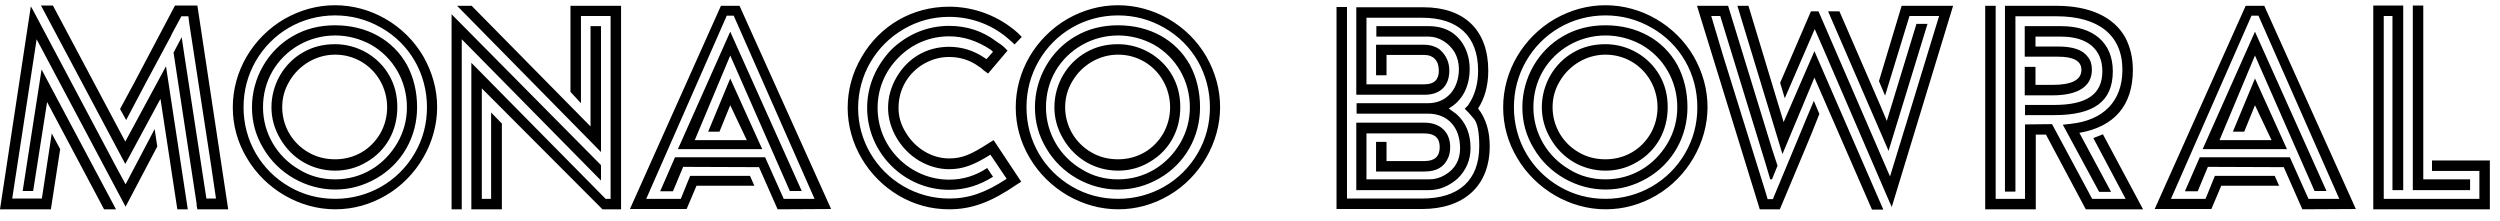 <svg xmlns="http://www.w3.org/2000/svg" width="215" height="19" viewBox="0 0 215 19" fill="none"><path d="M14.275 5.7L16.15 18H15.25L13.8 8.5L10.775 14.1L3.525 0.475H4.55L10.775 12.175L14.275 5.7ZM19.625 18H16.975L16.9 17.625H16.925L14.925 4.525L15.625 3.2L15.85 4.7L17.75 17.075H18.575L18.15 14.2L16.275 2L16.2 1.4H15.6L14.775 2.925L14.7 3.1L12.5 7.2L10.85 10.325L10.325 9.375L11.5 7.2L15.05 0.475H16.975L19.625 18ZM13.325 11.275L13.525 12.6L10.8 17.775L3.15 3.375L1.05 17.075H3.6L4.45 11.475L4.65 11.85L5.175 12.825L4.375 18H0L2.65 0.55L2.8 0.8L9.975 14.325L10.8 15.85L13.3 11.1L13.325 11.275ZM3.575 5.975L9.975 18H8.95L4.05 8.775L2.85 16.425H1.95L3.575 5.975ZM28.82 18C25.794 18 22.82 16.3 21.22 13.575C20.419 12.225 20.02 10.775 20.02 9.225C20.02 6.125 21.72 3.225 24.47 1.625C25.845 0.85 27.294 0.45 28.82 0.45C31.895 0.45 34.844 2.15 36.419 4.875C37.194 6.25 37.594 7.7 37.594 9.225C37.594 12.225 35.895 15.225 33.194 16.8C31.82 17.6 30.369 18 28.82 18ZM28.82 1.325C25.945 1.325 23.395 2.825 21.994 5.25C21.294 6.475 20.945 7.8 20.945 9.225C20.945 12.1 22.445 14.65 24.869 16.05C26.07 16.75 27.395 17.1 28.82 17.1C31.695 17.1 34.27 15.6 35.669 13.175C36.37 11.975 36.719 10.65 36.719 9.225C36.719 6.35 35.245 3.775 32.77 2.375C31.544 1.675 30.22 1.325 28.82 1.325ZM28.82 16.3C26.345 16.3 23.919 14.95 22.645 12.75C21.994 11.675 21.669 10.5 21.669 9.225C21.669 6.725 23.02 4.325 25.195 3.1C26.27 2.475 27.494 2.175 28.82 2.175C31.544 2.175 33.794 3.425 34.995 5.575C35.569 6.65 35.87 7.875 35.87 9.225C35.87 11.75 34.594 14.05 32.395 15.325C31.27 15.975 30.095 16.3 28.82 16.3ZM28.82 3.05C26.595 3.05 24.544 4.225 23.445 6.1C22.895 7.05 22.619 8.1 22.619 9.225C22.619 11.45 23.82 13.475 25.72 14.575C26.645 15.15 27.695 15.425 28.82 15.425C31.095 15.425 33.044 14.225 34.169 12.3C34.719 11.35 34.995 10.325 34.995 9.225C34.995 6.95 33.819 4.95 31.919 3.85C30.945 3.325 29.919 3.05 28.82 3.05ZM28.82 14.675C26.845 14.675 25.095 13.65 24.095 11.925C23.595 11.075 23.345 10.175 23.345 9.225C23.345 7.25 24.419 5.425 26.07 4.5C26.895 4.025 27.794 3.8 28.82 3.8C30.744 3.8 32.544 4.85 33.469 6.475C33.944 7.3 34.169 8.2 34.169 9.225C34.169 11.225 33.219 12.95 31.544 13.925C30.72 14.425 29.794 14.675 28.82 14.675ZM28.82 4.7C27.22 4.7 25.72 5.575 24.895 6.975C24.47 7.675 24.27 8.425 24.27 9.225C24.27 10.825 25.119 12.3 26.52 13.1C27.195 13.5 27.97 13.7 28.82 13.7C30.494 13.7 31.919 12.85 32.719 11.45C33.094 10.775 33.294 10.025 33.294 9.225C33.294 7.6 32.444 6.1 31.07 5.3C30.369 4.9 29.619 4.7 28.82 4.7ZM51.686 13.075L39.311 0.5H40.561L50.786 10.875V2.25H51.686V13.075ZM53.411 0.5V18H51.811L41.436 7.6V17.1H42.236V9.675L43.161 10.625V18H40.536V5.4L51.986 17L52.086 17.1H52.511V1.375H49.961V8.875L49.061 7.9V0.5H53.411ZM51.686 14.2V15.525L39.711 3.375V18H38.836V1.225L51.686 14.2ZM67.4 17.1H70.05L63.1 1.35H62.5L55.575 17.1H58.55L59.35 15.125H64.5L64.875 15.975H59.9L59.05 17.975H54.175L62 0.5H63.6L71.475 17.975L66.875 18L65.275 14.375L58.75 14.35L57.875 16.45H56.775L58.05 13.525H65.8L67.4 17.1ZM61.875 11.325H60.9L62.8 6.75L65.55 12.825H58.3L62.8 2.725L68.95 16.425H67.925L62.8 4.775L59.75 12.05H64.225L62.8 9.05L61.875 11.325ZM87.824 15.625L87.474 15.85C85.249 17.375 83.599 18 81.624 18C80.074 18 78.624 17.6 77.299 16.825C74.624 15.25 72.899 12.35 72.899 9.275C72.899 7.725 73.299 6.275 74.099 4.9C75.674 2.2 78.449 0.575 81.624 0.575C83.824 0.575 85.924 1.4 87.524 2.825L87.874 3.175L87.249 3.825L87.049 3.625L86.899 3.5C85.474 2.175 83.599 1.45 81.624 1.45C80.224 1.45 78.924 1.8 77.724 2.5C75.299 3.9 73.799 6.475 73.799 9.275C73.799 10.675 74.149 11.975 74.849 13.175C76.249 15.575 78.824 17.075 81.624 17.075C83.324 17.075 84.749 16.575 86.574 15.375L85.174 13.3C83.749 14.2 82.799 14.55 81.624 14.55C80.724 14.55 79.874 14.3 79.049 13.825C77.424 12.85 76.374 11.05 76.374 9.275C76.374 8.35 76.624 7.475 77.099 6.65C78.074 4.975 79.699 4.025 81.624 4.025C82.724 4.025 83.749 4.35 84.674 4.975C84.724 5.025 84.774 5.05 84.849 5.075L85.399 4.45L85.199 4.275C84.024 3.5 82.849 3.125 81.624 3.125C79.999 3.125 78.449 3.75 77.274 4.95C76.099 6.125 75.474 7.65 75.474 9.275C75.474 10.9 76.099 12.45 77.274 13.625C78.449 14.8 79.999 15.45 81.624 15.45C82.799 15.45 83.874 15.125 84.899 14.45L85.399 15.2C84.224 15.95 82.974 16.325 81.624 16.325C79.749 16.325 77.974 15.575 76.649 14.25C75.324 12.925 74.574 11.15 74.574 9.275C74.574 7.4 75.324 5.675 76.649 4.275C78.024 2.95 79.749 2.225 81.624 2.225C83.149 2.225 84.524 2.675 85.699 3.575C86.024 3.775 86.249 3.95 86.374 4.075L86.649 4.35L84.974 6.325L84.599 6.05C84.474 5.925 84.324 5.8 84.149 5.7C83.424 5.175 82.574 4.9 81.624 4.9C80.849 4.9 80.149 5.1 79.474 5.475C78.124 6.25 77.274 7.65 77.274 9.275C77.274 10.025 77.474 10.725 77.899 11.4C78.699 12.75 80.124 13.625 81.624 13.625C82.699 13.625 83.474 13.325 85.049 12.3L85.449 12.05L87.824 15.625ZM96.153 18C93.129 18 90.153 16.3 88.553 13.575C87.754 12.225 87.353 10.775 87.353 9.225C87.353 6.125 89.053 3.225 91.803 1.625C93.178 0.85 94.629 0.45 96.153 0.45C99.228 0.45 102.179 2.15 103.754 4.875C104.529 6.25 104.929 7.7 104.929 9.225C104.929 12.225 103.229 15.225 100.529 16.8C99.153 17.6 97.704 18 96.153 18ZM96.153 1.325C93.278 1.325 90.728 2.825 89.329 5.25C88.629 6.475 88.278 7.8 88.278 9.225C88.278 12.1 89.778 14.65 92.204 16.05C93.403 16.75 94.728 17.1 96.153 17.1C99.028 17.1 101.604 15.6 103.004 13.175C103.704 11.975 104.054 10.65 104.054 9.225C104.054 6.35 102.579 3.775 100.104 2.375C98.879 1.675 97.553 1.325 96.153 1.325ZM96.153 16.3C93.678 16.3 91.254 14.95 89.978 12.75C89.329 11.675 89.004 10.5 89.004 9.225C89.004 6.725 90.353 4.325 92.528 3.1C93.603 2.475 94.829 2.175 96.153 2.175C98.879 2.175 101.129 3.425 102.329 5.575C102.904 6.65 103.204 7.875 103.204 9.225C103.204 11.75 101.929 14.05 99.728 15.325C98.603 15.975 97.428 16.3 96.153 16.3ZM96.153 3.05C93.928 3.05 91.879 4.225 90.778 6.1C90.228 7.05 89.954 8.1 89.954 9.225C89.954 11.45 91.153 13.475 93.053 14.575C93.978 15.15 95.028 15.425 96.153 15.425C98.428 15.425 100.379 14.225 101.504 12.3C102.054 11.35 102.329 10.325 102.329 9.225C102.329 6.95 101.154 4.95 99.254 3.85C98.278 3.325 97.254 3.05 96.153 3.05ZM96.153 14.675C94.178 14.675 92.428 13.65 91.428 11.925C90.928 11.075 90.678 10.175 90.678 9.225C90.678 7.25 91.754 5.425 93.403 4.5C94.228 4.025 95.129 3.8 96.153 3.8C98.079 3.8 99.879 4.85 100.804 6.475C101.279 7.3 101.504 8.2 101.504 9.225C101.504 11.225 100.554 12.95 98.879 13.925C98.053 14.425 97.129 14.675 96.153 14.675ZM96.153 4.7C94.553 4.7 93.053 5.575 92.228 6.975C91.803 7.675 91.603 8.425 91.603 9.225C91.603 10.825 92.454 12.3 93.853 13.1C94.528 13.5 95.303 13.7 96.153 13.7C97.829 13.7 99.254 12.85 100.054 11.45C100.429 10.775 100.629 10.025 100.629 9.225C100.629 7.6 99.778 6.1 98.403 5.3C97.704 4.9 96.954 4.7 96.153 4.7ZM127.116 9.325C127.791 10.2 128.116 11.275 128.116 12.575C128.116 15.975 125.916 17.975 122.291 17.975H114.941V0.6H115.841V17.075H122.291C125.466 17.075 127.216 15.5 127.216 12.575C127.216 11.375 127.066 10.6 126.766 10.225L126.291 9.675L125.966 9.35L126.241 9.075L126.491 8.675C126.916 7.9 127.116 7.05 127.116 6.075C127.116 3.1 125.391 1.525 122.291 1.525H117.516V7.25H122.516C123.341 7.25 123.741 6.85 123.741 6.075C123.741 5.2 123.241 4.725 122.516 4.725H119.241V6.475H118.341V3.85H122.516C123.016 3.85 123.566 4.025 123.891 4.325C124.391 4.8 124.641 5.375 124.641 6.075C124.641 7.4 123.841 8.15 122.516 8.15H116.641V0.625H122.416C125.941 0.625 127.991 2.6 127.991 6.075C127.991 7.35 127.691 8.45 127.116 9.325ZM116.641 10.55H122.516C123.841 10.55 124.716 11.35 124.716 12.65C124.716 13.05 124.641 13.4 124.491 13.675C124.141 14.4 123.491 14.75 122.516 14.75H118.341V12.2H119.241V13.85H122.516C123.391 13.85 123.816 13.45 123.816 12.65C123.816 11.875 123.391 11.475 122.516 11.475H117.516V15.425H122.891C123.391 15.425 123.841 15.3 124.266 15.05C125.141 14.525 125.566 13.775 125.566 12.75C125.566 10.925 124.491 9.775 122.816 9.775H116.666V8.875H122.816C124.416 8.875 125.466 7.65 125.466 5.925C125.466 5.425 125.341 4.95 125.116 4.525C124.616 3.675 123.716 3.15 122.891 3.15H118.366V2.25H122.891C123.566 2.25 124.191 2.4 124.716 2.7C125.766 3.325 126.391 4.525 126.391 5.925C126.391 7.5 125.716 8.7 124.591 9.325L125.241 9.8C126.066 10.525 126.466 11.5 126.466 12.75C126.466 13.75 126.091 14.625 125.366 15.35C124.591 16.025 123.766 16.35 122.891 16.35H116.641V10.55ZM138.072 18C135.047 18 132.072 16.3 130.472 13.575C129.672 12.225 129.272 10.775 129.272 9.225C129.272 6.125 130.972 3.225 133.722 1.625C135.097 0.85 136.547 0.45 138.072 0.45C141.147 0.45 144.097 2.15 145.672 4.875C146.447 6.25 146.847 7.7 146.847 9.225C146.847 12.225 145.147 15.225 142.447 16.8C141.072 17.6 139.622 18 138.072 18ZM138.072 1.325C135.197 1.325 132.647 2.825 131.247 5.25C130.547 6.475 130.197 7.8 130.197 9.225C130.197 12.1 131.697 14.65 134.122 16.05C135.322 16.75 136.647 17.1 138.072 17.1C140.947 17.1 143.522 15.6 144.922 13.175C145.622 11.975 145.972 10.65 145.972 9.225C145.972 6.35 144.497 3.775 142.022 2.375C140.797 1.675 139.472 1.325 138.072 1.325ZM138.072 16.3C135.597 16.3 133.172 14.95 131.897 12.75C131.247 11.675 130.922 10.5 130.922 9.225C130.922 6.725 132.272 4.325 134.447 3.1C135.522 2.475 136.747 2.175 138.072 2.175C140.797 2.175 143.047 3.425 144.247 5.575C144.822 6.65 145.122 7.875 145.122 9.225C145.122 11.75 143.847 14.05 141.647 15.325C140.522 15.975 139.347 16.3 138.072 16.3ZM138.072 3.05C135.847 3.05 133.797 4.225 132.697 6.1C132.147 7.05 131.872 8.1 131.872 9.225C131.872 11.45 133.072 13.475 134.972 14.575C135.897 15.15 136.947 15.425 138.072 15.425C140.347 15.425 142.297 14.225 143.422 12.3C143.972 11.35 144.247 10.325 144.247 9.225C144.247 6.95 143.072 4.95 141.172 3.85C140.197 3.325 139.172 3.05 138.072 3.05ZM138.072 14.675C136.097 14.675 134.347 13.65 133.347 11.925C132.847 11.075 132.597 10.175 132.597 9.225C132.597 7.25 133.672 5.425 135.322 4.5C136.147 4.025 137.047 3.8 138.072 3.8C139.997 3.8 141.797 4.85 142.722 6.475C143.197 7.3 143.422 8.2 143.422 9.225C143.422 11.225 142.472 12.95 140.797 13.925C139.972 14.425 139.047 14.675 138.072 14.675ZM138.072 4.7C136.472 4.7 134.972 5.575 134.147 6.975C133.722 7.675 133.522 8.425 133.522 9.225C133.522 10.825 134.372 12.3 135.772 13.1C136.447 13.5 137.222 13.7 138.072 13.7C139.747 13.7 141.172 12.85 141.972 11.45C142.347 10.775 142.547 10.025 142.547 9.225C142.547 7.6 141.697 6.1 140.322 5.3C139.622 4.9 138.872 4.7 138.072 4.7ZM155.991 8.675L156.466 9.8L155.816 11.425L155.341 12.575L153.066 18H151.341L145.941 0.5H148.616L152.391 12.8L152.866 14.25L152.391 15.425H152.241L151.841 14.075L147.941 1.375H147.166L148.166 4.725L151.816 16.45L152.016 17.125H152.466L154.841 11.425L155.316 10.275L155.991 8.675ZM156.041 4.4L161.966 18.025H160.991L156.041 6.675L153.291 13.25L149.416 0.5H150.366L153.391 10.5L156.041 4.4ZM167.966 0.5L162.691 17.8L162.466 17.3L156.866 4.325L156.066 2.5L153.491 8.45L153.091 7.125L155.741 0.975H156.391L162.541 15.175L163.991 10.45L166.541 2.1L166.766 1.375H164.216L162.116 8.225L161.591 6.975L163.541 0.5H167.966ZM162.416 12.975L157.216 0.975H158.191L161.741 9.15L162.266 10.4L164.816 2.05H165.766L162.416 12.975ZM184.302 18H179.377L175.952 11.575H175.077V18H170.727V0.5H171.627V17.1H174.152V10.7L176.477 10.675L179.927 17.1H182.802L180.027 11.875L180.852 11.55L184.302 18ZM172.427 16.475V0.5H176.852C179.727 0.5 181.777 1.45 182.777 3.225C183.202 4.05 183.427 4.975 183.427 6C183.427 9.075 181.827 10.9 178.827 11.425L181.552 16.5H180.527L177.402 10.725L178.077 10.65C180.902 10.35 182.527 8.7 182.527 6C182.527 3.025 180.477 1.4 176.852 1.4H173.327V16.475H172.427ZM174.152 9.025H176.652C179.477 9.025 180.802 8.1 180.802 6.125C180.802 4.225 179.502 3.15 177.277 3.15H175.052V4H177.002C178.302 4 179.152 4.3 179.577 4.925C179.802 5.2 179.902 5.55 179.902 6C179.902 7.425 178.727 8.2 176.502 8.2H174.127V5.75H175.052V7.3H176.502C178.177 7.3 179.002 6.875 179.002 6C179.002 5.25 178.327 4.875 177.002 4.875H174.127V2.25H177.277C180.002 2.25 181.702 3.65 181.702 6.125C181.702 8.725 180.077 9.9 176.652 9.9H174.152V9.025ZM198.528 17.1H201.178L194.228 1.35H193.628L186.703 17.1H189.678L190.478 15.125H195.628L196.003 15.975H191.028L190.178 17.975H185.303L193.128 0.5H194.728L202.603 17.975L198.003 18L196.403 14.375L189.878 14.35L189.003 16.45H187.903L189.178 13.525H196.928L198.528 17.1ZM193.003 11.325H192.028L193.928 6.75L196.678 12.825H189.428L193.928 2.725L200.078 16.425H199.053L193.928 4.775L190.878 12.05H195.353L193.928 9.05L193.003 11.325ZM214.127 13.8V18H204.102V0.475H206.677V16.35H205.752V1.375H205.002V17.1H213.227V14.7H209.152V13.8H214.127ZM212.427 15.425V16.35H207.502V0.475H208.402V15.425H212.427Z" fill="black"></path></svg>